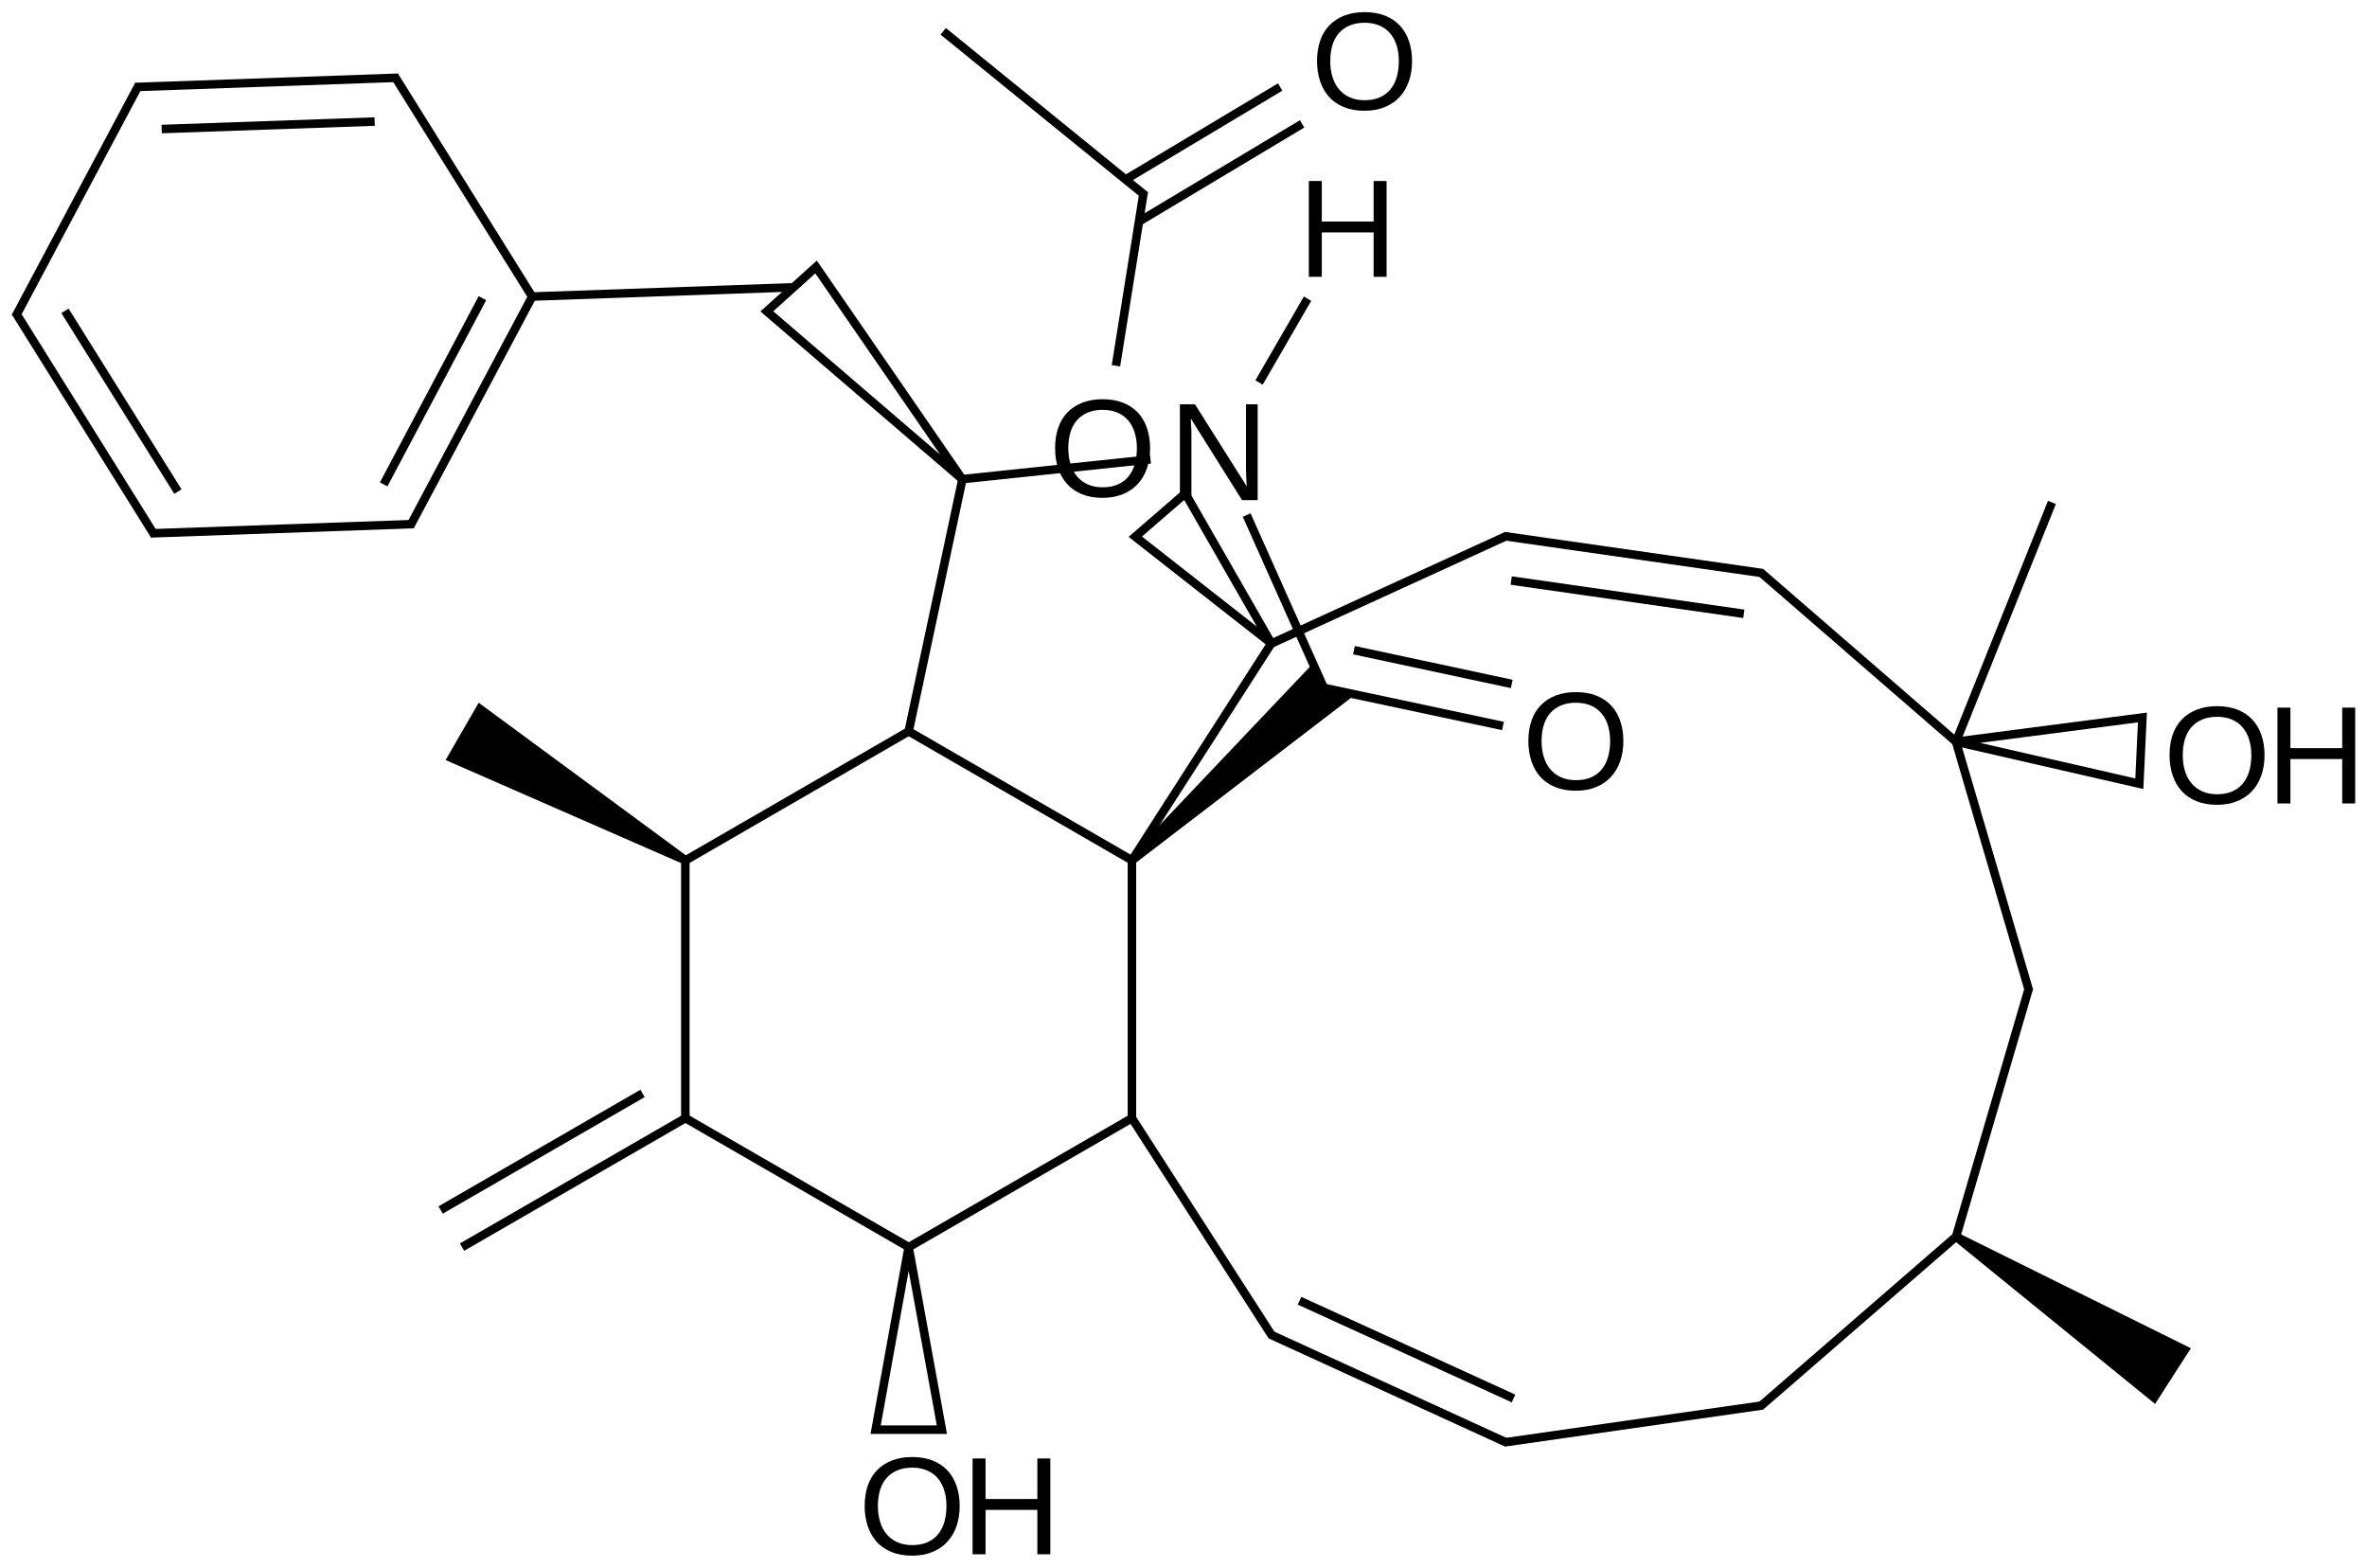 <?xml version="1.0" encoding="UTF-8"?>
<svg xmlns="http://www.w3.org/2000/svg" xmlns:xlink="http://www.w3.org/1999/xlink" width="459pt" height="304pt" viewBox="0 0 459 304" version="1.1">
<defs>
<g>
<symbol overflow="visible" id="glyph0-0">
<path style="stroke:none;" d="M 19.703 -9.375 C 19.703 -7.926 19.492 -6.605 19.078 -5.422 C 18.66 -4.234 18.055 -3.215 17.266 -2.375 C 16.473 -1.531 15.504 -0.879 14.359 -0.422 C 13.223 0.035 11.93 0.266 10.484 0.266 C 8.953 0.266 7.605 0.023 6.453 -0.453 C 5.305 -0.93 4.348 -1.598 3.578 -2.453 C 2.816 -3.316 2.242 -4.336 1.859 -5.516 C 1.473 -6.691 1.281 -7.977 1.281 -9.375 C 1.281 -10.82 1.477 -12.129 1.875 -13.297 C 2.277 -14.473 2.875 -15.469 3.656 -16.281 C 4.445 -17.102 5.414 -17.738 6.562 -18.188 C 7.707 -18.633 9.02 -18.859 10.5 -18.859 C 11.977 -18.859 13.289 -18.633 14.438 -18.188 C 15.582 -17.738 16.547 -17.098 17.328 -16.266 C 18.105 -15.441 18.695 -14.441 19.094 -13.266 C 19.496 -12.098 19.703 -10.801 19.703 -9.375 Z M 17.141 -9.375 C 17.141 -10.488 16.992 -11.504 16.703 -12.422 C 16.422 -13.336 15.996 -14.117 15.438 -14.766 C 14.883 -15.41 14.191 -15.91 13.359 -16.266 C 12.535 -16.617 11.582 -16.797 10.5 -16.797 C 9.395 -16.797 8.426 -16.617 7.594 -16.266 C 6.758 -15.91 6.059 -15.41 5.5 -14.766 C 4.945 -14.117 4.527 -13.336 4.25 -12.422 C 3.977 -11.504 3.844 -10.488 3.844 -9.375 C 3.844 -8.258 3.984 -7.238 4.266 -6.312 C 4.543 -5.383 4.969 -4.582 5.531 -3.906 C 6.09 -3.238 6.785 -2.715 7.609 -2.344 C 8.441 -1.969 9.398 -1.781 10.484 -1.781 C 11.637 -1.781 12.633 -1.969 13.469 -2.344 C 14.309 -2.715 15.004 -3.242 15.547 -3.922 C 16.086 -4.598 16.488 -5.398 16.75 -6.328 C 17.008 -7.254 17.141 -8.27 17.141 -9.375 Z M 17.141 -9.375 "/>
</symbol>
<symbol overflow="visible" id="glyph0-1">
<path style="stroke:none;" d="M 14.266 0 L 4.328 -15.828 C 4.336 -15.391 4.359 -14.961 4.391 -14.547 C 4.41 -14.18 4.426 -13.793 4.438 -13.391 C 4.445 -12.992 4.453 -12.645 4.453 -12.344 L 4.453 0 L 2.219 0 L 2.219 -18.578 L 5.141 -18.578 L 15.188 -2.656 C 15.156 -3.082 15.129 -3.508 15.109 -3.938 C 15.086 -4.309 15.066 -4.711 15.047 -5.141 C 15.035 -5.574 15.031 -5.992 15.031 -6.391 L 15.031 -18.578 L 17.297 -18.578 L 17.297 0 Z M 14.266 0 "/>
</symbol>
<symbol overflow="visible" id="glyph0-2">
<path style="stroke:none;" d="M 14.781 0 L 14.781 -8.609 L 4.734 -8.609 L 4.734 0 L 2.219 0 L 2.219 -18.578 L 4.734 -18.578 L 4.734 -10.719 L 14.781 -10.719 L 14.781 -18.578 L 17.297 -18.578 L 17.297 0 Z M 14.781 0 "/>
</symbol>
</g>
</defs>
<g id="surface25973">
<g style="fill:rgb(0%,0%,0%);fill-opacity:1;">
  <use xlink:href="#glyph0-0" x="203.32" y="96.27"/>
</g>
<g style="fill:rgb(0%,0%,0%);fill-opacity:1;">
  <use xlink:href="#glyph0-1" x="226.586" y="96.977"/>
</g>
<g style="fill:rgb(0%,0%,0%);fill-opacity:1;">
  <use xlink:href="#glyph0-0" x="295.094" y="153.059"/>
</g>
<g style="fill:rgb(0%,0%,0%);fill-opacity:1;">
  <use xlink:href="#glyph0-0" x="166.395" y="301.383"/>
</g>
<g style="fill:rgb(0%,0%,0%);fill-opacity:1;">
  <use xlink:href="#glyph0-2" x="186.379" y="301.383"/>
</g>
<g style="fill:rgb(0%,0%,0%);fill-opacity:1;">
  <use xlink:href="#glyph0-0" x="254.117" y="21.211"/>
</g>
<g style="fill:rgb(0%,0%,0%);fill-opacity:1;">
  <use xlink:href="#glyph0-0" x="419.43" y="155.789"/>
</g>
<g style="fill:rgb(0%,0%,0%);fill-opacity:1;">
  <use xlink:href="#glyph0-2" x="439.414" y="155.789"/>
</g>
<g style="fill:rgb(0%,0%,0%);fill-opacity:1;">
  <use xlink:href="#glyph0-2" x="251.586" y="53.676"/>
</g>
<path style="fill:none;stroke-width:0.033;stroke-linecap:butt;stroke-linejoin:miter;stroke:rgb(0%,0%,0%);stroke-opacity:1;stroke-miterlimit:10;" d="M 4.332 3.219 L 3.456 2.713 " transform="matrix(50,0,0,50,3.25,6.07)"/>
<path style="fill:none;stroke-width:0.033;stroke-linecap:butt;stroke-linejoin:miter;stroke:rgb(0%,0%,0%);stroke-opacity:1;stroke-miterlimit:10;" d="M 4.325 3.215 L 4.325 4.219 " transform="matrix(50,0,0,50,3.25,6.07)"/>
<path style="fill:none;stroke-width:0.033;stroke-linecap:butt;stroke-linejoin:miter;stroke:rgb(0%,0%,0%);stroke-opacity:1;stroke-miterlimit:10;" d="M 4.325 3.215 L 4.868 2.37 " transform="matrix(50,0,0,50,3.25,6.07)"/>
<path style=" stroke:none;fill-rule:nonzero;fill:rgb(0%,0%,0%);fill-opacity:1;" d="M 220.078 167.438 L 263.004 134.531 L 256.836 133.223 L 254.742 128.516 L 218.965 166.199 "/>
<path style="fill:none;stroke-width:0.033;stroke-linecap:butt;stroke-linejoin:miter;stroke:rgb(0%,0%,0%);stroke-opacity:1;stroke-miterlimit:10;" d="M 3.459 2.715 L 3.669 1.73 " transform="matrix(50,0,0,50,3.25,6.07)"/>
<path style="fill:none;stroke-width:0.033;stroke-linecap:butt;stroke-linejoin:miter;stroke:rgb(0%,0%,0%);stroke-opacity:1;stroke-miterlimit:10;" d="M 3.459 2.715 L 2.587 3.219 " transform="matrix(50,0,0,50,3.25,6.07)"/>
<path style="fill:none;stroke-width:0.033;stroke-linecap:butt;stroke-linejoin:miter;stroke:rgb(0%,0%,0%);stroke-opacity:1;stroke-miterlimit:10;" d="M 4.325 4.215 L 3.451 4.72 " transform="matrix(50,0,0,50,3.25,6.07)"/>
<path style="fill:none;stroke-width:0.033;stroke-linecap:butt;stroke-linejoin:miter;stroke:rgb(0%,0%,0%);stroke-opacity:1;stroke-miterlimit:10;" d="M 4.325 4.215 L 4.869 5.06 " transform="matrix(50,0,0,50,3.25,6.07)"/>
<path style="fill:none;stroke-width:0.033;stroke-linecap:butt;stroke-linejoin:miter;stroke:rgb(0%,0%,0%);stroke-opacity:1;stroke-miterlimit:10;" d="M 4.862 2.376 L 5.78 1.956 " transform="matrix(50,0,0,50,3.25,6.07)"/>
<path style="fill:none;stroke-width:0.033;stroke-linecap:butt;stroke-linejoin:miter;stroke:rgb(0%,0%,0%);stroke-opacity:1;stroke-miterlimit:10;" d="M 4.866 2.374 L 4.532 1.792 L 4.338 1.96 L 4.866 2.374 " transform="matrix(50,0,0,50,3.25,6.07)"/>
<path style="fill:none;stroke-width:0.033;stroke-linecap:butt;stroke-linejoin:miter;stroke:rgb(0%,0%,0%);stroke-opacity:1;stroke-miterlimit:10;" d="M 5.074 2.557 L 4.77 1.876 " transform="matrix(50,0,0,50,3.25,6.07)"/>
<path style="fill:none;stroke-width:0.033;stroke-linecap:butt;stroke-linejoin:miter;stroke:rgb(0%,0%,0%);stroke-opacity:1;stroke-miterlimit:10;" d="M 5.069 2.546 L 5.764 2.694 " transform="matrix(50,0,0,50,3.25,6.07)"/>
<path style="fill:none;stroke-width:0.033;stroke-linecap:butt;stroke-linejoin:miter;stroke:rgb(0%,0%,0%);stroke-opacity:1;stroke-miterlimit:10;" d="M 5.186 2.4 L 5.798 2.531 " transform="matrix(50,0,0,50,3.25,6.07)"/>
<path style="fill:none;stroke-width:0.033;stroke-linecap:butt;stroke-linejoin:miter;stroke:rgb(0%,0%,0%);stroke-opacity:1;stroke-miterlimit:10;" d="M 3.667 1.737 L 3.1 0.914 L 2.909 1.086 L 3.667 1.737 " transform="matrix(50,0,0,50,3.25,6.07)"/>
<path style="fill:none;stroke-width:0.033;stroke-linecap:butt;stroke-linejoin:miter;stroke:rgb(0%,0%,0%);stroke-opacity:1;stroke-miterlimit:10;" d="M 2.593 3.205 L 2.593 4.225 " transform="matrix(50,0,0,50,3.25,6.07)"/>
<path style=" stroke:none;fill-rule:nonzero;fill:rgb(0%,0%,0%);fill-opacity:1;" d="M 133.336 166.098 L 92.824 136.262 L 89.617 141.82 L 86.41 147.375 L 132.5 167.543 "/>
<path style="fill:none;stroke-width:0.033;stroke-linecap:butt;stroke-linejoin:miter;stroke:rgb(0%,0%,0%);stroke-opacity:1;stroke-miterlimit:10;" d="M 3.459 4.715 L 3.331 5.423 L 3.588 5.423 L 3.459 4.715 " transform="matrix(50,0,0,50,3.25,6.07)"/>
<path style="fill:none;stroke-width:0.033;stroke-linecap:butt;stroke-linejoin:miter;stroke:rgb(0%,0%,0%);stroke-opacity:1;stroke-miterlimit:10;" d="M 4.862 5.054 L 5.78 5.474 " transform="matrix(50,0,0,50,3.25,6.07)"/>
<path style="fill:none;stroke-width:0.033;stroke-linecap:butt;stroke-linejoin:miter;stroke:rgb(0%,0%,0%);stroke-opacity:1;stroke-miterlimit:10;" d="M 4.975 4.923 L 5.805 5.302 " transform="matrix(50,0,0,50,3.25,6.07)"/>
<path style="fill:none;stroke-width:0.033;stroke-linecap:butt;stroke-linejoin:miter;stroke:rgb(0%,0%,0%);stroke-opacity:1;stroke-miterlimit:10;" d="M 5.771 1.958 L 6.77 2.101 " transform="matrix(50,0,0,50,3.25,6.07)"/>
<path style="fill:none;stroke-width:0.033;stroke-linecap:butt;stroke-linejoin:miter;stroke:rgb(0%,0%,0%);stroke-opacity:1;stroke-miterlimit:10;" d="M 5.796 2.13 L 6.698 2.259 " transform="matrix(50,0,0,50,3.25,6.07)"/>
<path style="fill:none;stroke-width:0.033;stroke-linecap:butt;stroke-linejoin:miter;stroke:rgb(0%,0%,0%);stroke-opacity:1;stroke-miterlimit:10;" d="M 4.263 1.297 L 4.371 0.621 " transform="matrix(50,0,0,50,3.25,6.07)"/>
<path style="fill:none;stroke-width:0.033;stroke-linecap:butt;stroke-linejoin:miter;stroke:rgb(0%,0%,0%);stroke-opacity:1;stroke-miterlimit:10;" d="M 3.006 0.993 L 1.989 1.029 " transform="matrix(50,0,0,50,3.25,6.07)"/>
<path style="fill:none;stroke-width:0.033;stroke-linecap:butt;stroke-linejoin:miter;stroke:rgb(0%,0%,0%);stroke-opacity:1;stroke-miterlimit:10;" d="M 2.593 4.215 L 1.727 4.715 " transform="matrix(50,0,0,50,3.25,6.07)"/>
<path style="fill:none;stroke-width:0.033;stroke-linecap:butt;stroke-linejoin:miter;stroke:rgb(0%,0%,0%);stroke-opacity:1;stroke-miterlimit:10;" d="M 2.427 4.119 L 1.644 4.571 " transform="matrix(50,0,0,50,3.25,6.07)"/>
<path style="fill:none;stroke-width:0.033;stroke-linecap:butt;stroke-linejoin:miter;stroke:rgb(0%,0%,0%);stroke-opacity:1;stroke-miterlimit:10;" d="M 5.771 5.472 L 6.77 5.329 " transform="matrix(50,0,0,50,3.25,6.07)"/>
<path style="fill:none;stroke-width:0.033;stroke-linecap:butt;stroke-linejoin:miter;stroke:rgb(0%,0%,0%);stroke-opacity:1;stroke-miterlimit:10;" d="M 6.762 2.097 L 7.521 2.755 " transform="matrix(50,0,0,50,3.25,6.07)"/>
<path style="fill:none;stroke-width:0.033;stroke-linecap:butt;stroke-linejoin:miter;stroke:rgb(0%,0%,0%);stroke-opacity:1;stroke-miterlimit:10;" d="M 4.377 0.637 L 3.593 0 " transform="matrix(50,0,0,50,3.25,6.07)"/>
<path style="fill:none;stroke-width:0.033;stroke-linecap:butt;stroke-linejoin:miter;stroke:rgb(0%,0%,0%);stroke-opacity:1;stroke-miterlimit:10;" d="M 4.352 0.738 L 4.985 0.359 " transform="matrix(50,0,0,50,3.25,6.07)"/>
<path style="fill:none;stroke-width:0.033;stroke-linecap:butt;stroke-linejoin:miter;stroke:rgb(0%,0%,0%);stroke-opacity:1;stroke-miterlimit:10;" d="M 4.3 0.575 L 4.9 0.216 " transform="matrix(50,0,0,50,3.25,6.07)"/>
<path style="fill:none;stroke-width:0.033;stroke-linecap:butt;stroke-linejoin:miter;stroke:rgb(0%,0%,0%);stroke-opacity:1;stroke-miterlimit:10;" d="M 2.004 1.037 L 1.464 0.172 " transform="matrix(50,0,0,50,3.25,6.07)"/>
<path style="fill:none;stroke-width:0.033;stroke-linecap:butt;stroke-linejoin:miter;stroke:rgb(0%,0%,0%);stroke-opacity:1;stroke-miterlimit:10;" d="M 1.999 1.029 L 1.525 1.92 " transform="matrix(50,0,0,50,3.25,6.07)"/>
<path style="fill:none;stroke-width:0.033;stroke-linecap:butt;stroke-linejoin:miter;stroke:rgb(0%,0%,0%);stroke-opacity:1;stroke-miterlimit:10;" d="M 1.806 1.035 L 1.423 1.757 " transform="matrix(50,0,0,50,3.25,6.07)"/>
<path style="fill:none;stroke-width:0.033;stroke-linecap:butt;stroke-linejoin:miter;stroke:rgb(0%,0%,0%);stroke-opacity:1;stroke-miterlimit:10;" d="M 6.762 5.333 L 7.525 4.671 " transform="matrix(50,0,0,50,3.25,6.07)"/>
<path style="fill:none;stroke-width:0.033;stroke-linecap:butt;stroke-linejoin:miter;stroke:rgb(0%,0%,0%);stroke-opacity:1;stroke-miterlimit:10;" d="M 7.521 2.755 L 7.804 3.72 " transform="matrix(50,0,0,50,3.25,6.07)"/>
<path style="fill:none;stroke-width:0.033;stroke-linecap:butt;stroke-linejoin:miter;stroke:rgb(0%,0%,0%);stroke-opacity:1;stroke-miterlimit:10;" d="M 7.521 2.755 L 7.893 1.827 " transform="matrix(50,0,0,50,3.25,6.07)"/>
<path style="fill:none;stroke-width:0.033;stroke-linecap:butt;stroke-linejoin:miter;stroke:rgb(0%,0%,0%);stroke-opacity:1;stroke-miterlimit:10;" d="M 7.521 2.755 L 8.232 2.918 L 8.244 2.661 L 7.521 2.755 " transform="matrix(50,0,0,50,3.25,6.07)"/>
<path style="fill:none;stroke-width:0.033;stroke-linecap:butt;stroke-linejoin:miter;stroke:rgb(0%,0%,0%);stroke-opacity:1;stroke-miterlimit:10;" d="M 1.479 0.18 L 0.46 0.216 " transform="matrix(50,0,0,50,3.25,6.07)"/>
<path style="fill:none;stroke-width:0.033;stroke-linecap:butt;stroke-linejoin:miter;stroke:rgb(0%,0%,0%);stroke-opacity:1;stroke-miterlimit:10;" d="M 1.388 0.35 L 0.562 0.379 " transform="matrix(50,0,0,50,3.25,6.07)"/>
<path style="fill:none;stroke-width:0.033;stroke-linecap:butt;stroke-linejoin:miter;stroke:rgb(0%,0%,0%);stroke-opacity:1;stroke-miterlimit:10;" d="M 1.539 1.911 L 0.52 1.947 " transform="matrix(50,0,0,50,3.25,6.07)"/>
<path style=" stroke:none;fill-rule:nonzero;fill:rgb(0%,0%,0%);fill-opacity:1;" d="M 378.863 240.496 L 417.906 272.227 L 424.844 261.43 L 379.762 239.094 "/>
<path style="fill:none;stroke-width:0.033;stroke-linecap:butt;stroke-linejoin:miter;stroke:rgb(0%,0%,0%);stroke-opacity:1;stroke-miterlimit:10;" d="M 0.474 0.207 L -0.005 1.107 " transform="matrix(50,0,0,50,3.25,6.07)"/>
<path style="fill:none;stroke-width:0.033;stroke-linecap:butt;stroke-linejoin:miter;stroke:rgb(0%,0%,0%);stroke-opacity:1;stroke-miterlimit:10;" d="M 3.655 1.738 L 4.397 1.66 " transform="matrix(50,0,0,50,3.25,6.07)"/>
<path style="fill:none;stroke-width:0.033;stroke-linecap:butt;stroke-linejoin:miter;stroke:rgb(0%,0%,0%);stroke-opacity:1;stroke-miterlimit:10;" d="M 3.468 4.72 L 2.585 4.21 " transform="matrix(50,0,0,50,3.25,6.07)"/>
<path style="fill:none;stroke-width:0.033;stroke-linecap:butt;stroke-linejoin:miter;stroke:rgb(0%,0%,0%);stroke-opacity:1;stroke-miterlimit:10;" d="M 7.52 4.679 L 7.804 3.71 " transform="matrix(50,0,0,50,3.25,6.07)"/>
<path style="fill:none;stroke-width:0.033;stroke-linecap:butt;stroke-linejoin:miter;stroke:rgb(0%,0%,0%);stroke-opacity:1;stroke-miterlimit:10;" d="M 0.535 1.955 L -0.005 1.09 " transform="matrix(50,0,0,50,3.25,6.07)"/>
<path style="fill:none;stroke-width:0.033;stroke-linecap:butt;stroke-linejoin:miter;stroke:rgb(0%,0%,0%);stroke-opacity:1;stroke-miterlimit:10;" d="M 0.625 1.785 L 0.187 1.084 " transform="matrix(50,0,0,50,3.25,6.07)"/>
<path style="fill:none;stroke-width:0.033;stroke-linecap:butt;stroke-linejoin:miter;stroke:rgb(0%,0%,0%);stroke-opacity:1;stroke-miterlimit:10;" d="M 5.006 1.037 L 4.818 1.362 " transform="matrix(50,0,0,50,3.25,6.07)"/>
</g>
</svg>
